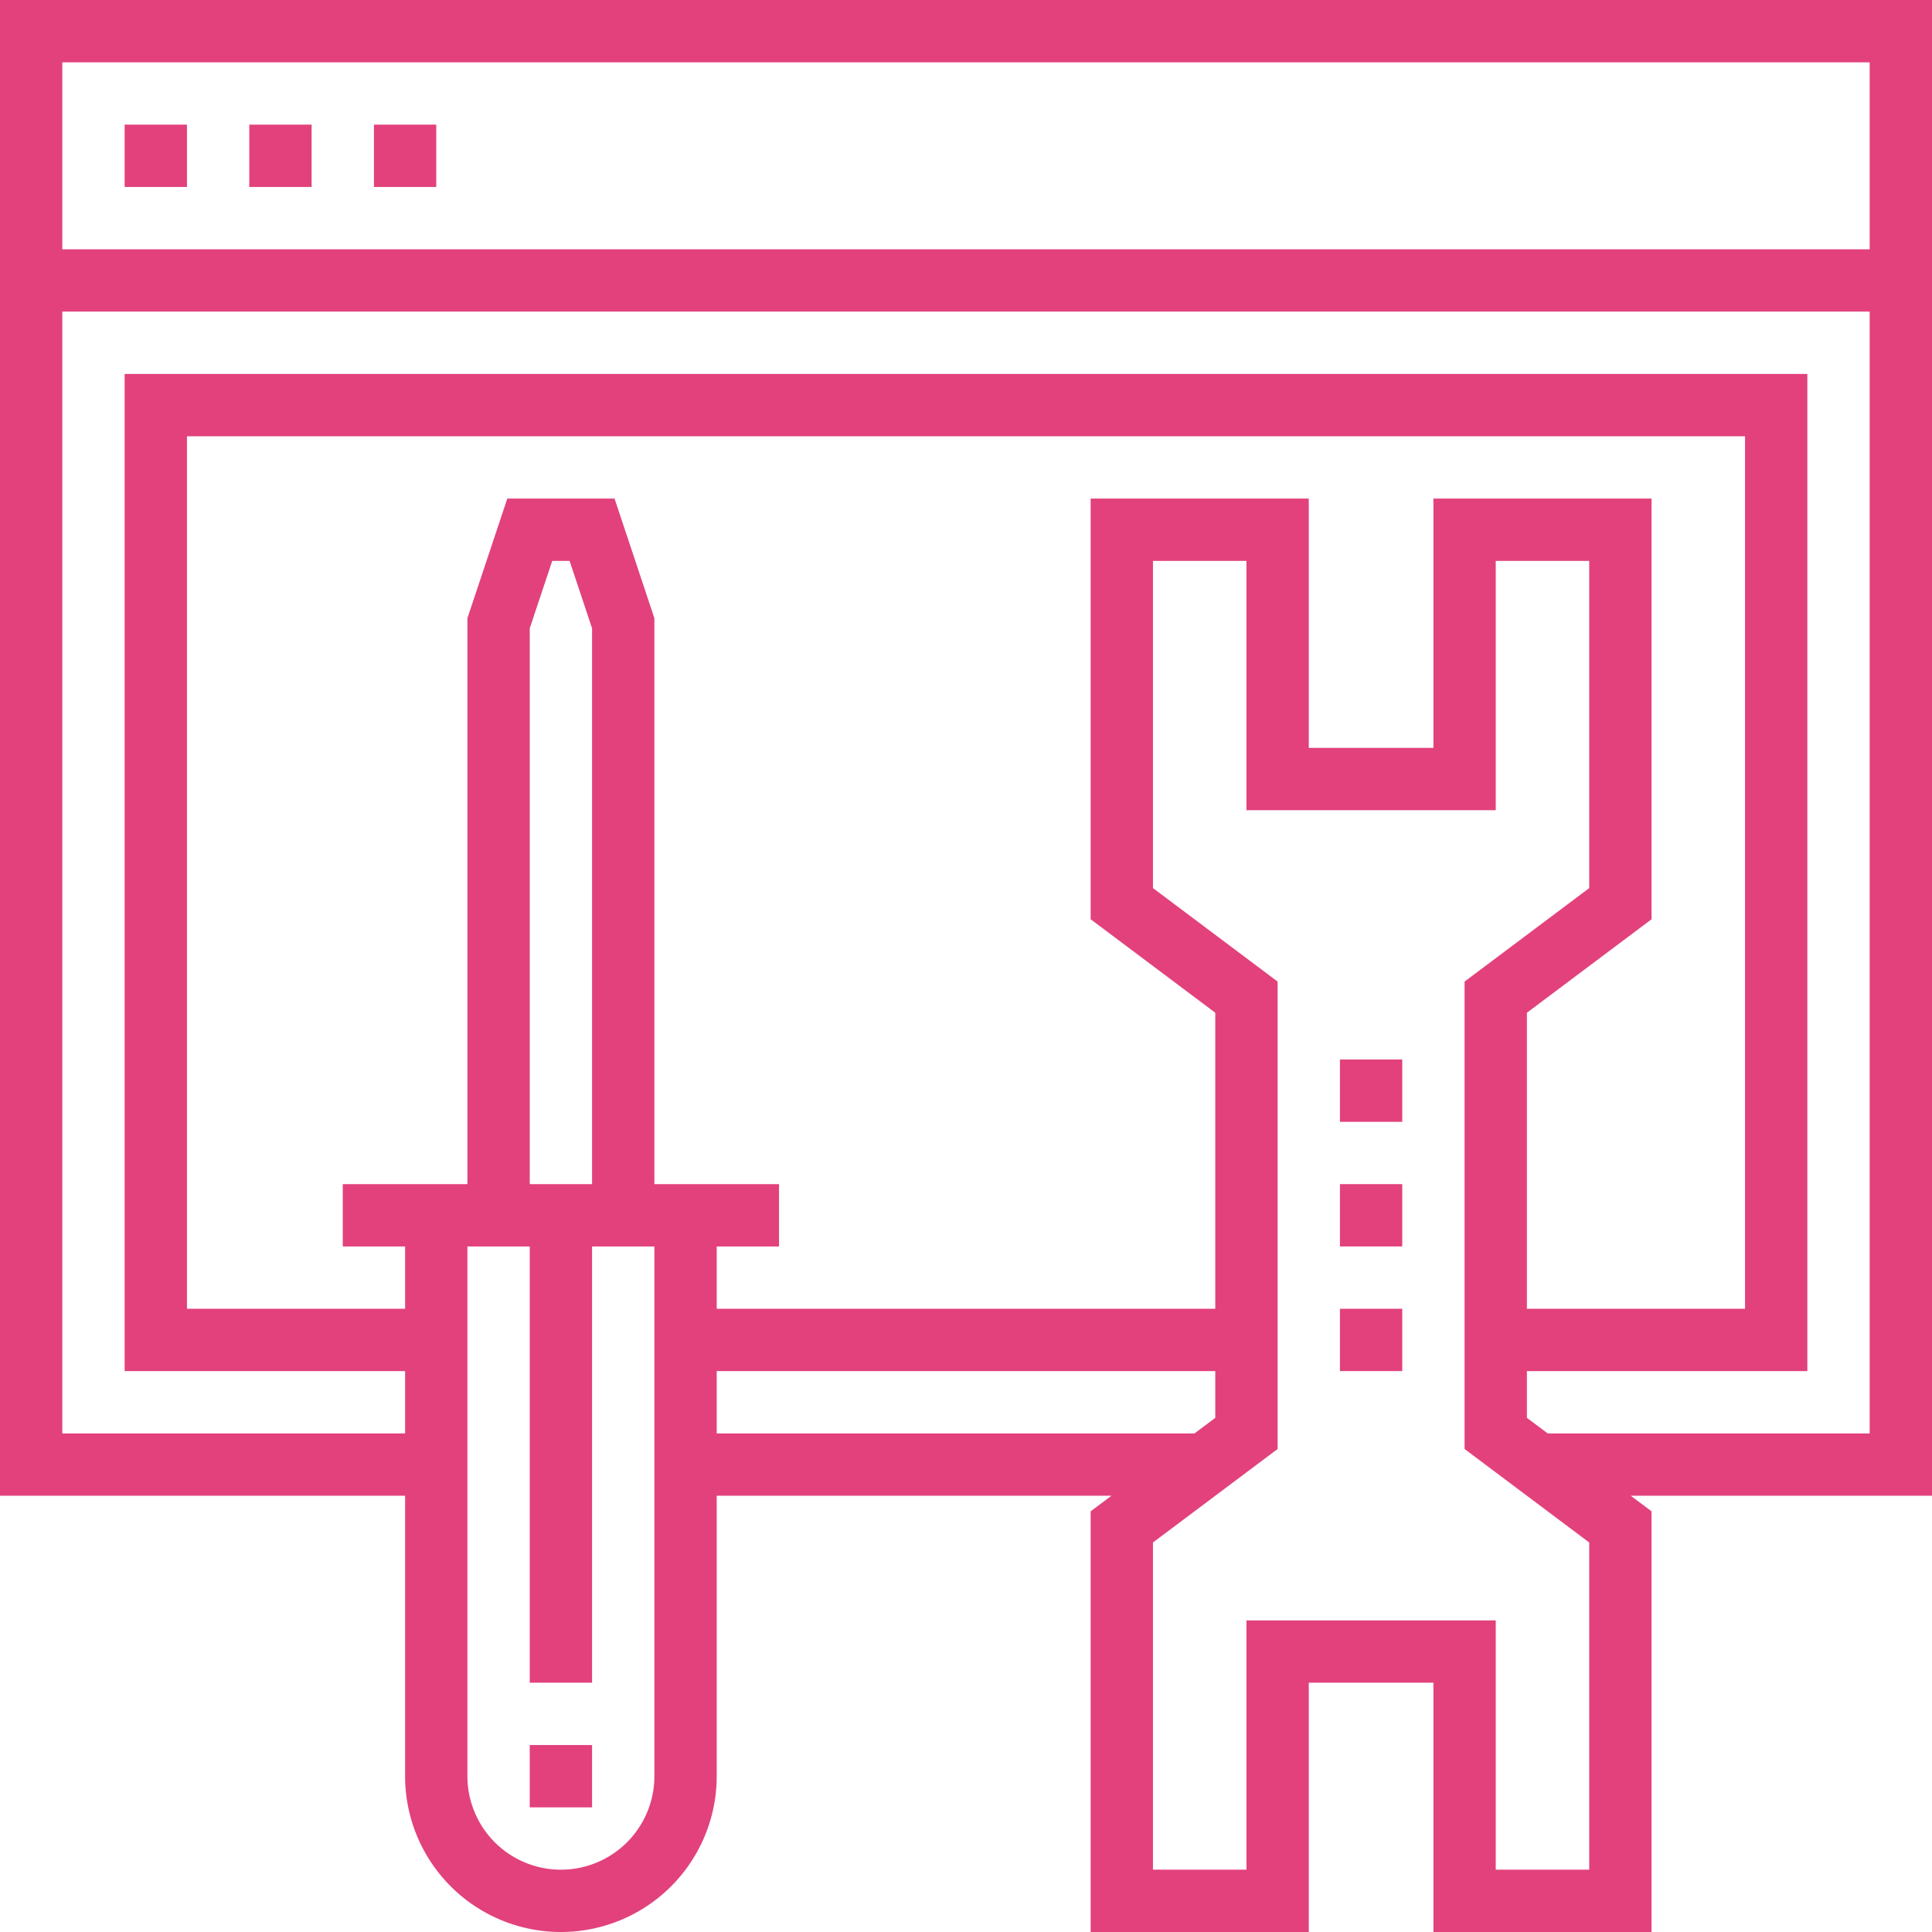 <svg xmlns="http://www.w3.org/2000/svg" viewBox="0 0 496 496"><defs><style>.cls-1{fill:#e2417c;}</style></defs><g id="Layer_2" data-name="Layer 2"><g id="Layer_1-2" data-name="Layer 1"><rect class="cls-1" x="32" y="32" width="16" height="16"/><rect class="cls-1" x="64" y="32" width="16" height="16"/><rect class="cls-1" x="96" y="32" width="16" height="16"/><path class="cls-1" d="M496,0H0V384H104v72a40,40,0,0,0,80,0V384H285.34L280,388V496h56V432h32v64h56V388l-5.34-4H496ZM168,456a24,24,0,0,1-48,0V320h16V432h16V320h16ZM136,304V161.3l5.77-17.3h4.46L152,161.3V304Zm32,0V158.7L157.77,128H130.24L120,158.7V304H88v16h16v16H48V112H448V336H392V260l32-24V128H368v64H336V128H280V236l32,24v76H184V320h16V304Zm16,64V352H312v12l-5.34,4ZM408,480H384V416H320v64H296V396l32-24V252l-32-24V144h24v64h64V144h24v84l-32,24V372l32,24Zm72-112H397.34L392,364V352h72V96H32V352h72v16H16V80H480Zm0-304H16V16H480Z"/><rect class="cls-1" x="136" y="448" width="16" height="16"/><rect class="cls-1" x="344" y="304" width="16" height="16"/><rect class="cls-1" x="344" y="272" width="16" height="16"/><rect class="cls-1" x="344" y="336" width="16" height="16"/></g></g></svg>